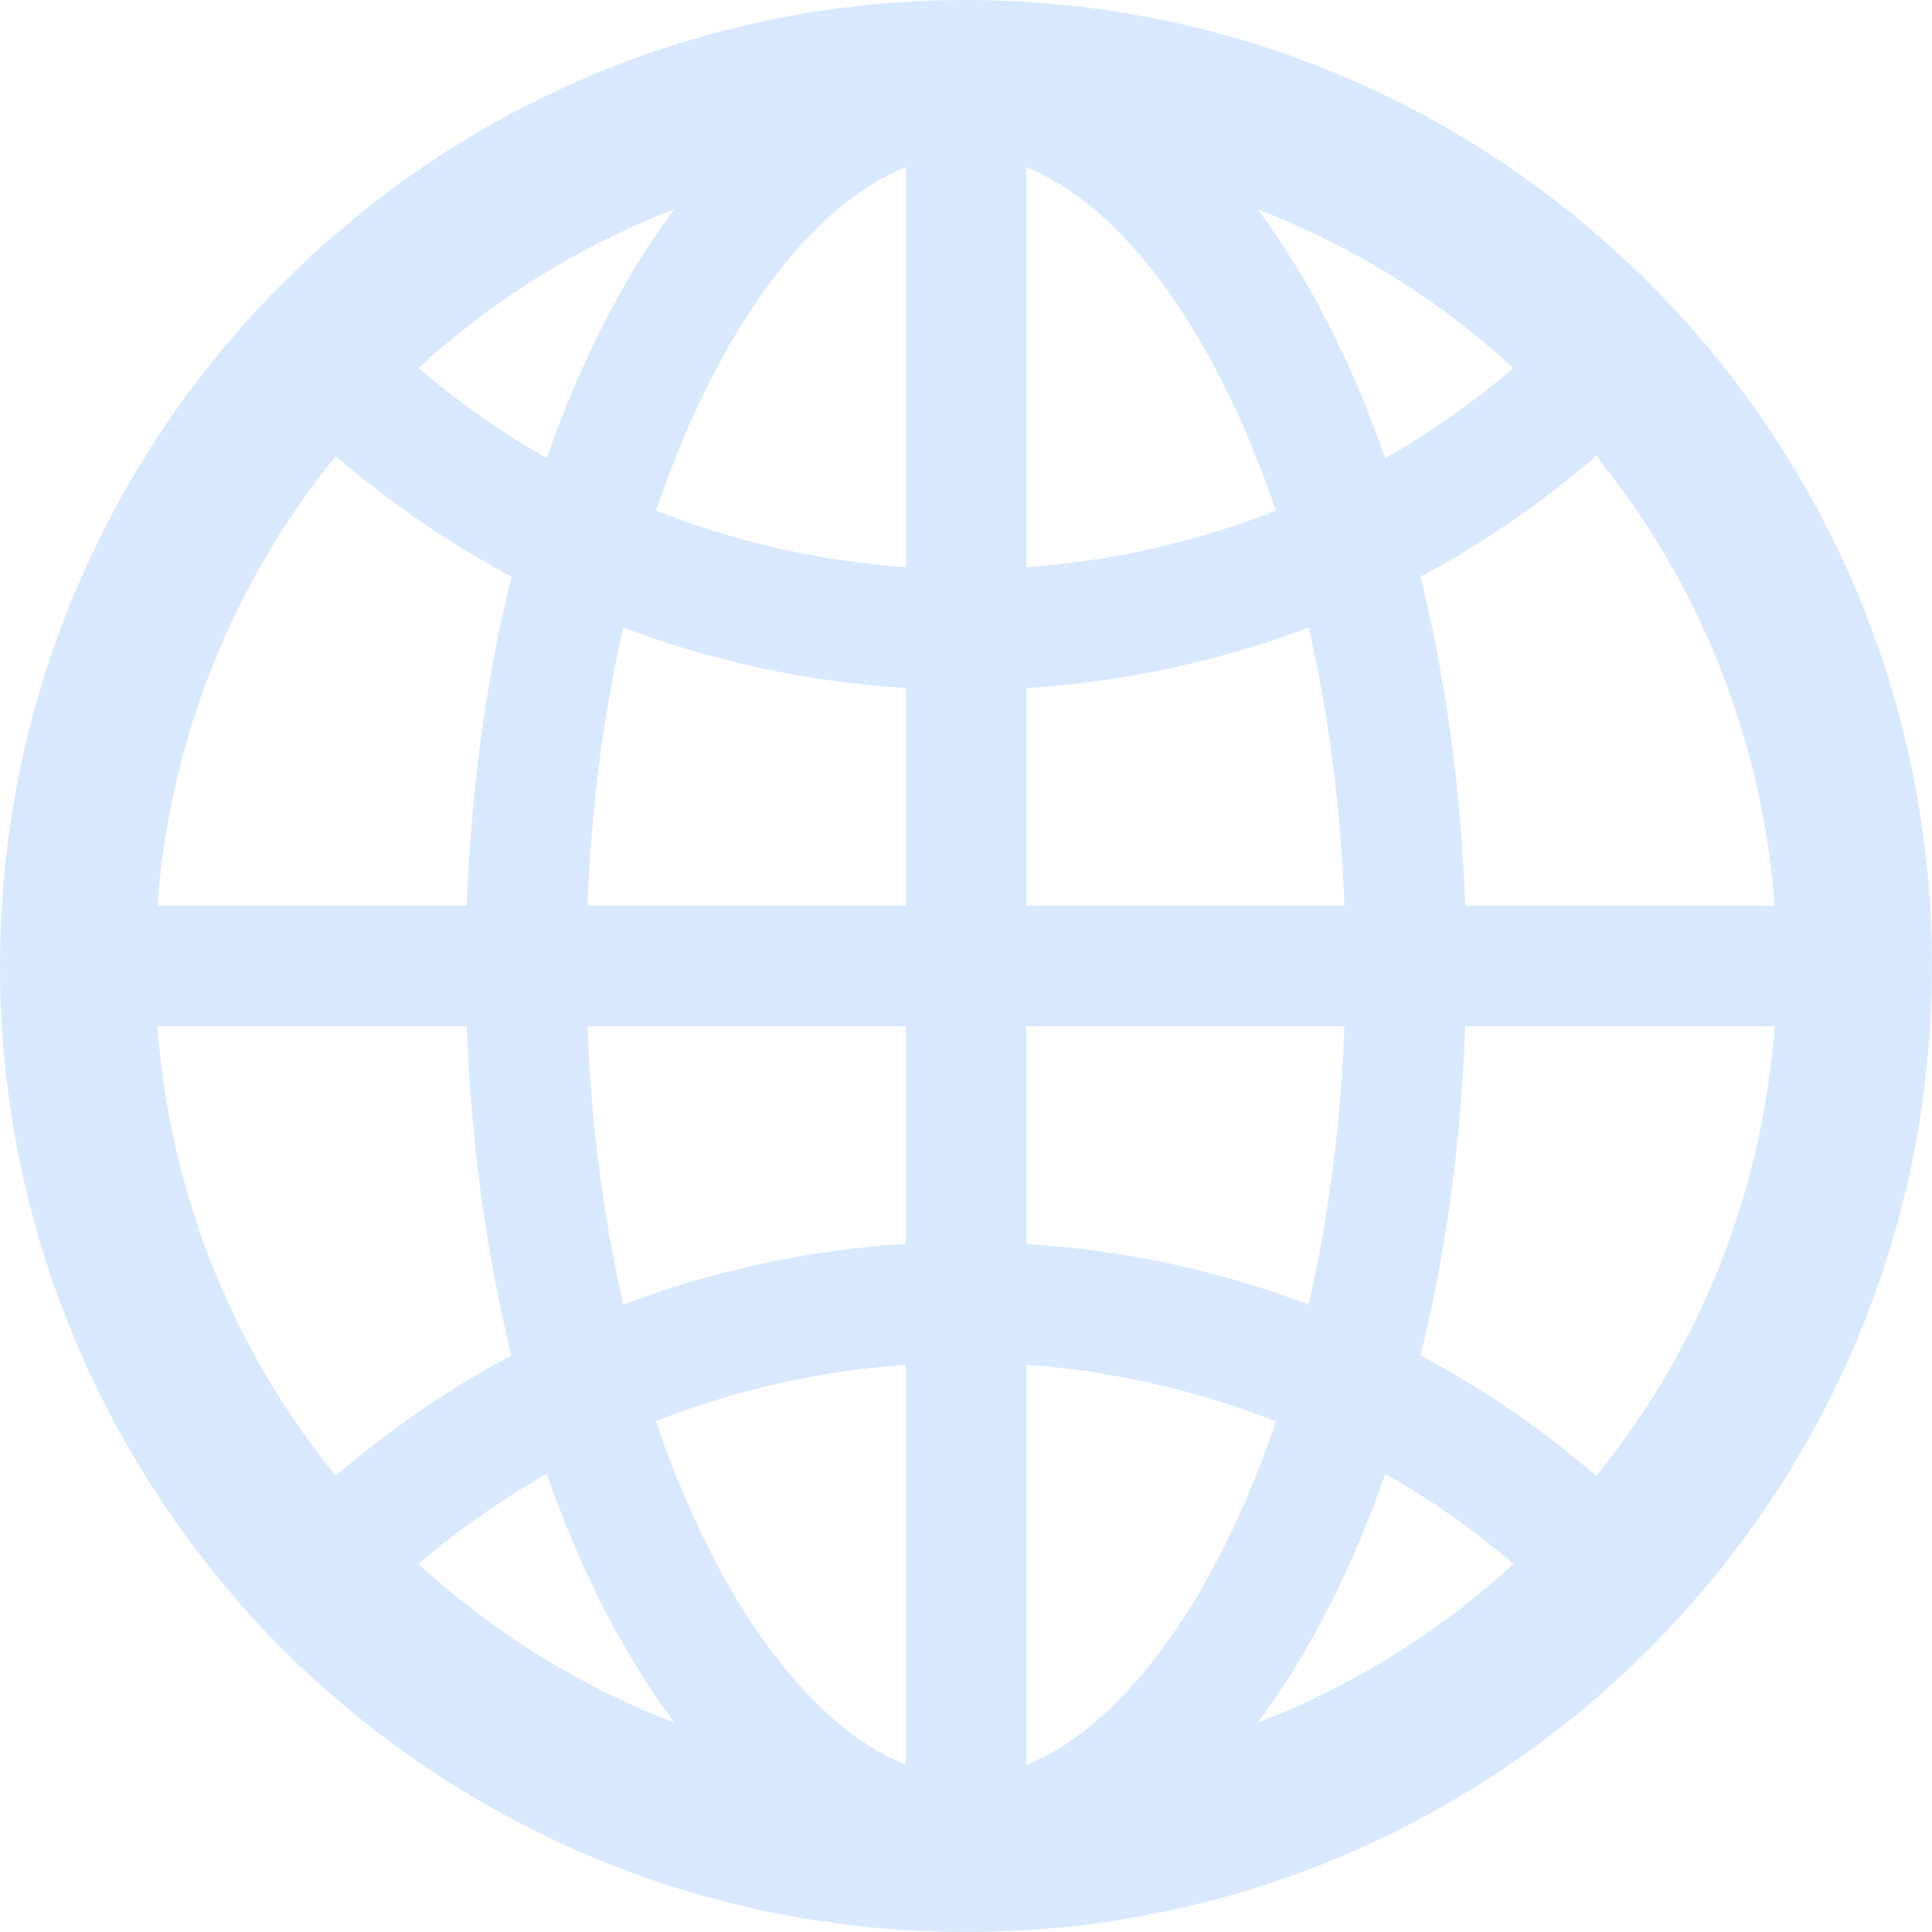 <svg width="18" height="18" viewBox="0 0 18 18" fill="none" xmlns="http://www.w3.org/2000/svg">
<g clip-path="url(#clip0_2959_7029)">
<path d="M15.879 14.804C15.883 14.798 15.889 14.792 15.893 14.786C17.209 13.221 18 11.204 18 9C18 6.796 17.209 4.779 15.895 3.214C15.891 3.208 15.885 3.204 15.881 3.198C15.858 3.172 15.838 3.148 15.816 3.124C15.808 3.114 15.8 3.106 15.792 3.096L15.71 3.001L15.708 2.999C15.678 2.965 15.646 2.931 15.615 2.897L15.613 2.895C15.549 2.827 15.485 2.758 15.418 2.692L15.416 2.69L15.32 2.594L15.314 2.587C15.284 2.557 15.254 2.529 15.224 2.501C15.214 2.491 15.204 2.481 15.191 2.471C15.171 2.451 15.151 2.433 15.131 2.415C15.125 2.409 15.117 2.403 15.111 2.395C13.508 0.908 11.361 0 9 0C6.64 0 4.492 0.908 2.887 2.395C2.881 2.401 2.873 2.407 2.867 2.415C2.847 2.433 2.827 2.453 2.806 2.473C2.796 2.483 2.786 2.493 2.774 2.503C2.744 2.531 2.714 2.561 2.684 2.59L2.678 2.596L2.581 2.692L2.579 2.694C2.513 2.76 2.449 2.829 2.385 2.897L2.383 2.899C2.35 2.933 2.32 2.967 2.29 3.001L2.288 3.003C2.26 3.033 2.232 3.066 2.206 3.098C2.198 3.108 2.19 3.116 2.182 3.126C2.16 3.15 2.14 3.176 2.117 3.2C2.113 3.206 2.107 3.21 2.103 3.216C0.792 4.779 0 6.796 0 9C0 11.204 0.792 13.221 2.105 14.786C2.109 14.792 2.115 14.798 2.119 14.804L2.182 14.878C2.19 14.888 2.198 14.896 2.206 14.906L2.288 15.001C2.288 15.003 2.29 15.003 2.29 15.005C2.32 15.039 2.35 15.073 2.383 15.105L2.385 15.107C2.449 15.175 2.513 15.244 2.577 15.31L2.579 15.312C2.612 15.344 2.642 15.376 2.674 15.406L2.68 15.412C2.746 15.479 2.815 15.543 2.883 15.605C4.492 17.092 6.64 18 9 18C11.361 18 13.508 17.092 15.113 15.605C15.182 15.543 15.249 15.478 15.314 15.412L15.32 15.406C15.352 15.374 15.384 15.344 15.415 15.312L15.416 15.31C15.483 15.244 15.547 15.175 15.609 15.107L15.611 15.105C15.642 15.071 15.674 15.039 15.704 15.005C15.704 15.003 15.706 15.003 15.706 15.001C15.734 14.97 15.762 14.938 15.788 14.906C15.796 14.896 15.804 14.888 15.812 14.878C15.835 14.854 15.857 14.829 15.879 14.804ZM15.961 11.939C15.684 12.594 15.318 13.201 14.872 13.751C14.37 13.317 13.821 12.94 13.235 12.628C13.468 11.686 13.613 10.651 13.651 9.562H16.534C16.473 10.384 16.28 11.182 15.961 11.939ZM16.534 8.438H13.651C13.613 7.349 13.468 6.314 13.235 5.372C13.823 5.058 14.372 4.681 14.872 4.249C15.841 5.442 16.421 6.904 16.534 8.438ZM11.939 2.039C12.737 2.377 13.462 2.843 14.101 3.429C13.73 3.745 13.33 4.026 12.907 4.269C12.592 3.365 12.188 2.579 11.718 1.951C11.792 1.979 11.867 2.009 11.939 2.039ZM10.119 16.114C9.934 16.258 9.749 16.369 9.562 16.443V12.716C10.36 12.772 11.143 12.95 11.887 13.243C11.72 13.737 11.527 14.193 11.304 14.605C10.955 15.256 10.545 15.776 10.119 16.114ZM11.304 3.395C11.525 3.809 11.72 4.265 11.887 4.757C11.143 5.05 10.36 5.228 9.562 5.283V1.559C9.747 1.633 9.934 1.742 10.119 1.888C10.545 2.224 10.955 2.744 11.304 3.395ZM9.562 11.589V9.562H12.526C12.493 10.45 12.383 11.312 12.198 12.13L12.192 12.154C11.349 11.834 10.463 11.644 9.562 11.589ZM9.562 8.438V6.41C10.483 6.354 11.367 6.159 12.192 5.846L12.198 5.87C12.383 6.688 12.493 7.548 12.526 8.438H9.562ZM8.438 9.562V11.589C7.517 11.646 6.633 11.841 5.808 12.154L5.802 12.13C5.617 11.312 5.506 10.453 5.474 9.562H8.438ZM5.474 8.438C5.506 7.55 5.617 6.688 5.802 5.87L5.808 5.846C6.633 6.159 7.515 6.354 8.438 6.41V8.438H5.474ZM8.438 12.716V16.441C8.253 16.367 8.066 16.258 7.881 16.112C7.455 15.776 7.043 15.254 6.694 14.603C6.473 14.189 6.278 13.733 6.111 13.241C6.858 12.947 7.636 12.773 8.438 12.716ZM8.438 5.283C7.64 5.228 6.856 5.05 6.113 4.757C6.28 4.263 6.473 3.807 6.696 3.395C7.045 2.744 7.455 2.222 7.883 1.886C8.068 1.742 8.253 1.631 8.44 1.557V5.283H8.438ZM6.061 2.039C6.135 2.009 6.208 1.979 6.282 1.951C5.812 2.579 5.408 3.365 5.093 4.269C4.671 4.028 4.271 3.747 3.899 3.429C4.538 2.843 5.263 2.377 6.061 2.039ZM2.039 6.061C2.316 5.406 2.682 4.799 3.128 4.249C3.628 4.681 4.177 5.058 4.765 5.372C4.532 6.314 4.388 7.349 4.349 8.438H1.467C1.527 7.616 1.72 6.818 2.039 6.061ZM1.467 9.562H4.349C4.388 10.651 4.532 11.686 4.765 12.628C4.179 12.94 3.63 13.317 3.128 13.751C2.158 12.558 1.579 11.096 1.467 9.562ZM6.061 15.961C5.263 15.623 4.538 15.157 3.899 14.571C4.271 14.253 4.671 13.974 5.093 13.731C5.408 14.635 5.812 15.421 6.282 16.049C6.208 16.021 6.133 15.991 6.061 15.961ZM11.939 15.961C11.865 15.991 11.792 16.021 11.718 16.049C12.188 15.421 12.592 14.635 12.907 13.731C13.329 13.972 13.729 14.253 14.101 14.571C13.465 15.155 12.734 15.625 11.939 15.961Z" fill="#D8E9FF"/>
</g>
<defs>
<clipPath id="clip0_2959_7029">
<rect width="18" height="18" fill="white"/>
</clipPath>
</defs>
</svg>
